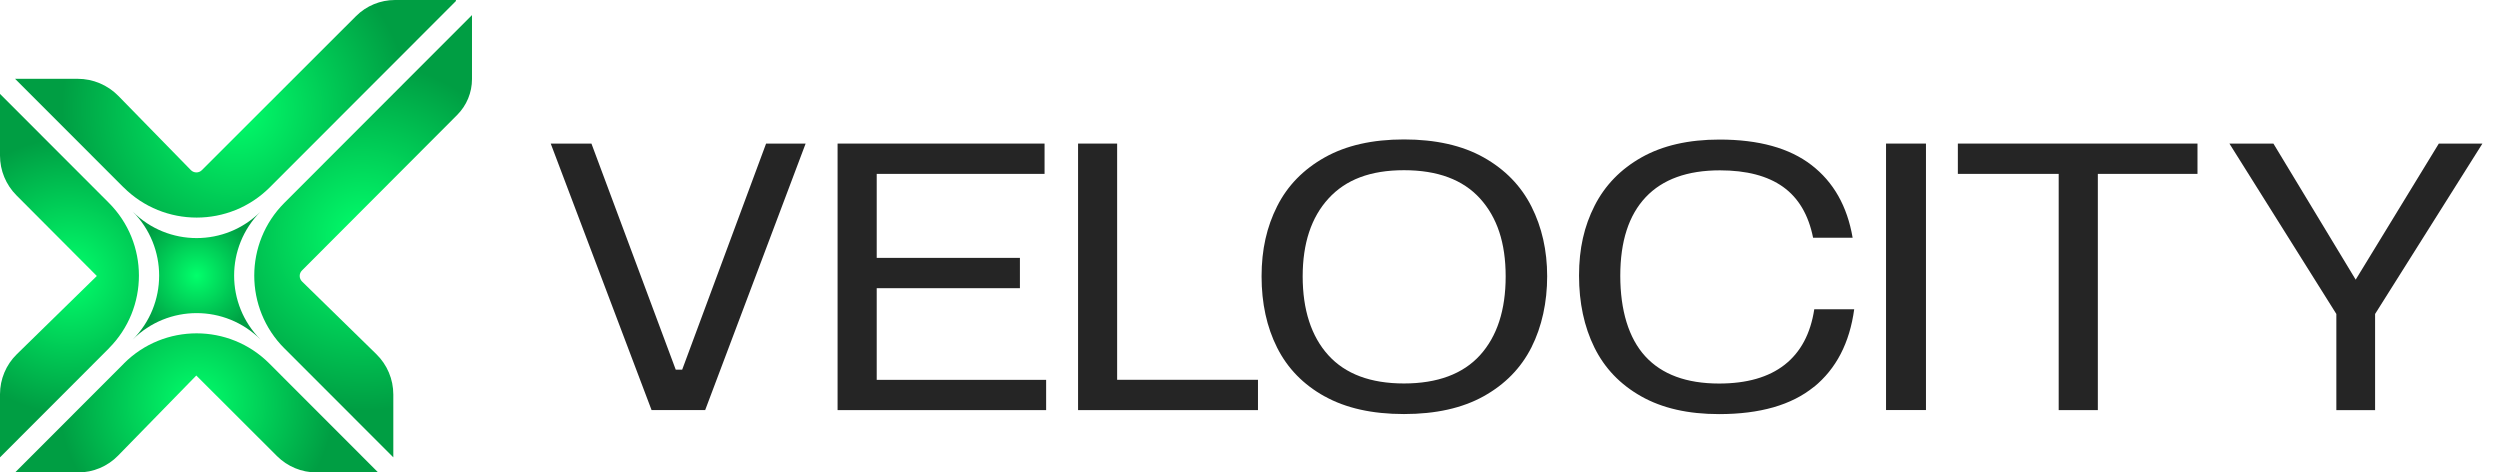 <svg width="254" height="48" viewBox="0 0 254 48" fill="none" xmlns="http://www.w3.org/2000/svg">
<g clip-path="url(#clip0_3220_324)">
<path d="M60.09 14.587L68.656 37.56H69.309L77.835 14.587H81.852L71.647 41.66H66.198L55.953 14.587H60.096H60.09Z" fill="#252525"/>
<path d="M106.287 38.587V41.667H85.098V14.587H106.127V17.667H89.074V26.2H103.623V29.28H89.074V38.593H106.287V38.587Z" fill="#252525"/>
<path d="M113.501 14.587V38.587H127.81V41.667H109.531V14.587H113.508H113.501Z" fill="#252525"/>
<path d="M134.571 40.267C132.412 39.067 130.807 37.413 129.755 35.32C128.702 33.227 128.176 30.813 128.176 28.08C128.176 25.347 128.702 23.053 129.755 20.96C130.807 18.867 132.419 17.213 134.591 15.993C136.762 14.773 139.447 14.167 142.644 14.167C145.841 14.167 148.566 14.773 150.737 15.993C152.909 17.213 154.528 18.873 155.594 20.98C156.659 23.087 157.192 25.453 157.192 28.073C157.192 30.693 156.659 33.187 155.594 35.293C154.528 37.4 152.909 39.053 150.737 40.26C148.566 41.467 145.868 42.067 142.644 42.067C139.42 42.067 136.729 41.467 134.571 40.26V40.267ZM134.957 36.087C136.689 38 139.253 38.96 142.644 38.96C146.035 38.96 148.633 38 150.371 36.087C152.103 34.173 152.976 31.507 152.976 28.087C152.976 24.667 152.11 22.087 150.371 20.167C148.633 18.253 146.061 17.293 142.644 17.293C139.227 17.293 136.729 18.253 134.977 20.167C133.225 22.08 132.352 24.72 132.352 28.087C132.352 31.453 133.218 34.173 134.957 36.087Z" fill="#252525"/>
<path d="M184.29 39.307C182.019 41.153 178.808 42.073 174.658 42.073C171.514 42.073 168.876 41.473 166.745 40.267C164.613 39.067 163.028 37.407 161.988 35.3C160.949 33.193 160.43 30.76 160.43 28C160.43 25.24 160.956 22.98 162.008 20.907C163.061 18.833 164.653 17.187 166.785 15.987C168.916 14.787 171.554 14.18 174.698 14.18C178.688 14.18 181.806 15.04 184.044 16.767C186.282 18.487 187.681 20.953 188.227 24.153H184.21C183.744 21.827 182.725 20.107 181.16 18.987C179.587 17.867 177.449 17.307 174.745 17.307C171.441 17.307 168.923 18.213 167.204 20.033C165.486 21.853 164.62 24.513 164.62 28.013C164.62 31.513 165.466 34.353 167.158 36.2C168.85 38.047 171.354 38.967 174.658 38.967C177.469 38.967 179.694 38.333 181.319 37.06C182.945 35.787 183.951 33.907 184.33 31.42H188.387C187.921 34.84 186.555 37.473 184.29 39.32V39.307Z" fill="#252525"/>
<path d="M195.678 14.587V41.66H191.621V14.587H195.678Z" fill="#252525"/>
<path d="M198.918 17.667V14.587H223.265V17.667H213.14V41.667H209.163V17.667H198.918Z" fill="#252525"/>
<path d="M239.338 28.413L247.784 14.587H252.214L241.309 31.9V41.667H237.373V31.9L226.508 14.587H230.978L239.338 28.413Z" fill="#252525"/>
<path d="M12.596 36.927L1.531 48H7.946C9.465 48 10.924 47.387 11.989 46.3L19.943 38.153L28.143 46.34C29.209 47.4 30.648 48 32.153 48H38.421L27.357 36.927C23.28 32.847 16.666 32.847 12.589 36.927H12.596Z" fill="url(#paint0_radial_3220_324)"/>
<path d="M12.542 19.027L1.531 8.007H7.893C9.451 8.007 10.937 8.633 12.029 9.747L19.39 17.28C19.697 17.593 20.203 17.6 20.509 17.287L36.17 1.64C37.222 0.587 38.648 0 40.133 0H46.268C46.328 0 46.362 0.073 46.315 0.113L27.417 19.027C23.314 23.133 16.652 23.133 12.549 19.027H12.542Z" fill="url(#paint1_radial_3220_324)"/>
<path d="M28.896 35.393L39.961 46.467V40.08C39.961 38.533 39.341 37.06 38.235 35.98L30.688 28.6C30.375 28.293 30.368 27.787 30.681 27.48L46.455 11.673C47.414 10.707 47.954 9.407 47.954 8.04V1.533L28.89 20.613C24.813 24.693 24.813 31.313 28.89 35.393H28.896Z" fill="url(#paint2_radial_3220_324)"/>
<path d="M11.064 35.393L-0 46.467V40.053C-0 38.527 0.613 37.06 1.705 35.993L9.838 28.04L1.665 19.84C0.599 18.767 -0 17.32 -0 15.807V9.54L11.057 20.607C15.134 24.687 15.134 31.307 11.057 35.393H11.064Z" fill="url(#paint3_radial_3220_324)"/>
<path d="M26.479 34.507C22.889 30.913 17.067 30.913 13.477 34.507C17.067 30.913 17.067 25.087 13.477 21.493C17.067 25.087 22.889 25.087 26.479 21.493C22.889 25.087 22.889 30.913 26.479 34.507Z" fill="url(#paint4_radial_3220_324)"/>
</g>
<defs>
<radialGradient id="paint0_radial_3220_324" cx="0" cy="0" r="1" gradientUnits="userSpaceOnUse" gradientTransform="translate(19.976 40.933) scale(13.969 13.98)">
<stop stop-color="#01FF6B"/>
<stop offset="1" stop-color="#009E43"/>
</radialGradient>
<radialGradient id="paint1_radial_3220_324" cx="0" cy="0" r="1" gradientUnits="userSpaceOnUse" gradientTransform="translate(23.933 11.053) scale(17.659 17.673)">
<stop stop-color="#01FF6B"/>
<stop offset="1" stop-color="#009E43"/>
</radialGradient>
<radialGradient id="paint2_radial_3220_324" cx="0" cy="0" r="1" gradientUnits="userSpaceOnUse" gradientTransform="translate(36.896 24) scale(17.699 17.713)">
<stop stop-color="#01FF6B"/>
<stop offset="1" stop-color="#009E43"/>
</radialGradient>
<radialGradient id="paint3_radial_3220_324" cx="0" cy="0" r="1" gradientUnits="userSpaceOnUse" gradientTransform="translate(7.061 28.007) scale(13.969 13.98)">
<stop stop-color="#01FF6B"/>
<stop offset="1" stop-color="#009E43"/>
</radialGradient>
<radialGradient id="paint4_radial_3220_324" cx="0" cy="0" r="1" gradientUnits="userSpaceOnUse" gradientTransform="translate(19.978 28.007) scale(6.501 6.507)">
<stop stop-color="#01FF6B"/>
<stop offset="1" stop-color="#009E43"/>
</radialGradient>
<clipPath id="clip0_3220_324">
<rect width="253.714" height="48" fill="white"/>
</clipPath>
</defs>
</svg>

